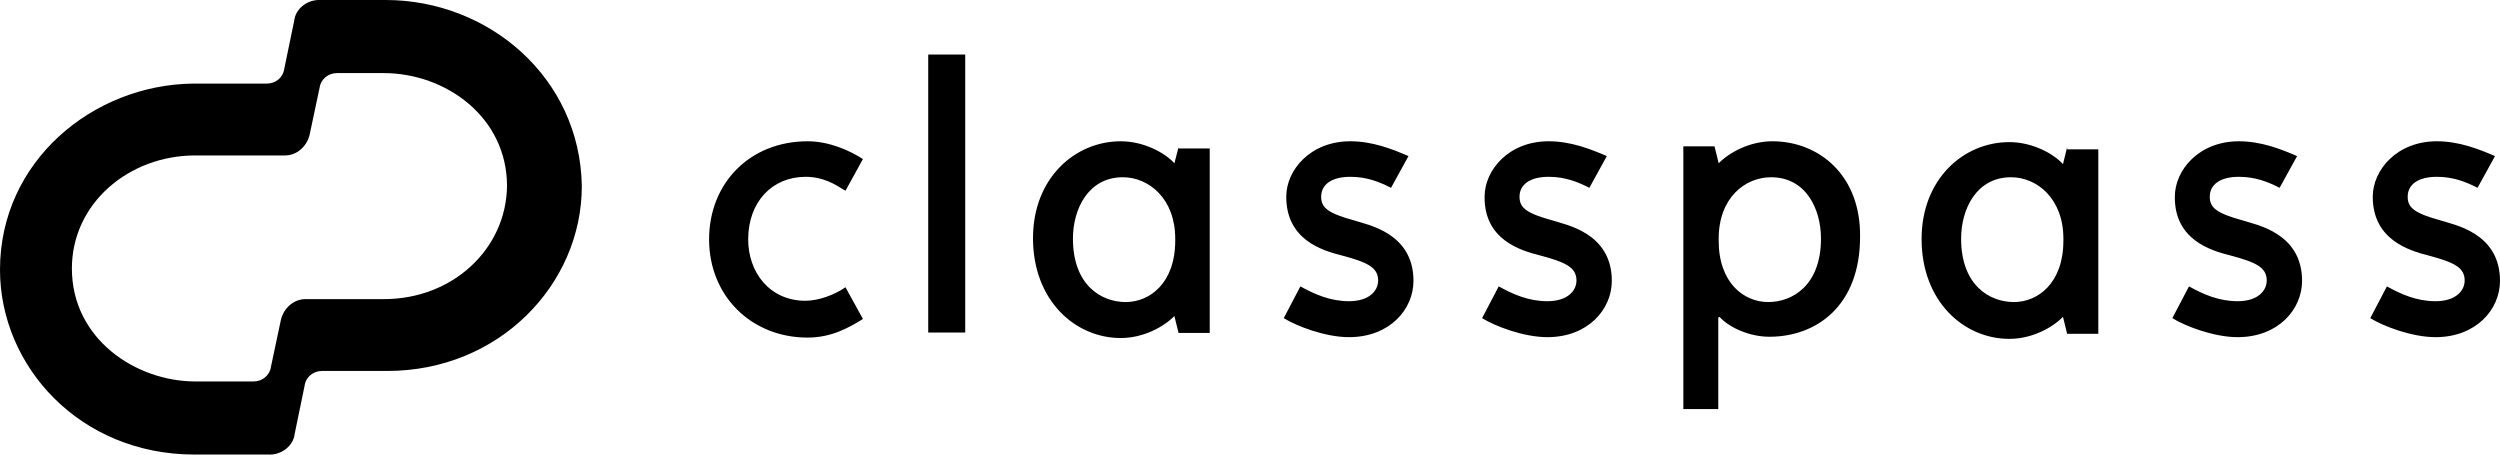 <svg width="110" height="20" viewBox="0 0 110 20" fill="none" xmlns="http://www.w3.org/2000/svg">
<path d="M35.445 13.234C33.853 13.234 32.92 11.969 32.92 10.535C32.92 8.878 33.981 7.78 35.445 7.78C36.213 7.78 36.725 8.096 37.201 8.394L37.969 6.998C37.421 6.644 36.506 6.216 35.536 6.216C33.011 6.216 31.2 8.041 31.2 10.535C31.2 13.011 33.048 14.854 35.536 14.854C36.597 14.854 37.366 14.407 37.969 14.035L37.201 12.639C36.725 12.974 36.012 13.234 35.445 13.234ZM40.842 2.4H42.47V14.631H40.842V2.4ZM51.856 6.477L51.673 7.184C51.234 6.7 50.301 6.216 49.313 6.216C47.3 6.216 45.452 7.836 45.452 10.479C45.452 13.216 47.3 14.873 49.313 14.873C50.301 14.873 51.197 14.389 51.673 13.905L51.856 14.649H53.228V6.533H51.856V6.477ZM51.71 10.591C51.71 12.453 50.593 13.29 49.532 13.29C48.453 13.29 47.209 12.546 47.209 10.498C47.209 9.195 47.886 7.799 49.404 7.799C50.557 7.799 51.71 8.748 51.71 10.498V10.591ZM59.046 11.242C60.162 11.54 60.638 11.764 60.638 12.341C60.638 12.788 60.254 13.253 59.357 13.253C58.534 13.253 57.857 12.955 57.217 12.601L56.485 13.998C57.052 14.351 58.314 14.835 59.357 14.835C61.15 14.835 62.193 13.607 62.193 12.359C62.193 10.219 60.126 9.884 59.577 9.697C58.424 9.381 58.131 9.139 58.131 8.655C58.131 8.134 58.571 7.78 59.412 7.78C60.144 7.78 60.693 8.003 61.205 8.264L61.974 6.868C61.242 6.551 60.382 6.216 59.412 6.216C57.656 6.216 56.595 7.482 56.595 8.655C56.595 10.535 58.15 11.019 59.046 11.242ZM67.773 11.242C68.889 11.54 69.365 11.764 69.365 12.341C69.365 12.788 68.981 13.253 68.084 13.253C67.261 13.253 66.584 12.955 65.944 12.601L65.212 13.998C65.779 14.351 67.041 14.835 68.084 14.835C69.877 14.835 70.92 13.607 70.92 12.359C70.92 10.219 68.853 9.884 68.304 9.697C67.151 9.381 66.859 9.139 66.859 8.655C66.859 8.134 67.298 7.78 68.139 7.78C68.871 7.78 69.42 8.003 69.932 8.264L70.701 6.868C69.969 6.551 69.109 6.216 68.139 6.216C66.383 6.216 65.322 7.482 65.322 8.655C65.303 10.535 66.877 11.019 67.773 11.242ZM77.982 6.216C76.994 6.216 76.098 6.7 75.622 7.184L75.439 6.44H74.067V18H75.604V13.979L75.659 13.942C76.098 14.426 76.994 14.817 77.854 14.817C79.922 14.817 81.843 13.458 81.843 10.423C81.879 7.706 80.031 6.216 77.982 6.216ZM77.799 13.29C76.738 13.29 75.622 12.453 75.622 10.591V10.498C75.622 8.711 76.775 7.799 77.927 7.799C79.464 7.799 80.123 9.195 80.123 10.498C80.123 12.546 78.879 13.29 77.799 13.29ZM90.954 6.477L90.771 7.222C90.332 6.737 89.399 6.253 88.411 6.253C86.398 6.253 84.55 7.873 84.55 10.517C84.55 13.253 86.398 14.91 88.411 14.91C89.399 14.91 90.295 14.426 90.771 13.942L90.954 14.686H92.326V6.57H90.954V6.477ZM90.789 10.591C90.789 12.453 89.673 13.29 88.612 13.29C87.533 13.29 86.289 12.546 86.289 10.498C86.289 9.195 86.966 7.799 88.484 7.799C89.637 7.799 90.789 8.748 90.789 10.498V10.591ZM98.144 11.242C99.26 11.54 99.736 11.764 99.736 12.341C99.736 12.788 99.352 13.253 98.455 13.253C97.632 13.253 96.955 12.955 96.315 12.601L95.583 13.998C96.15 14.351 97.412 14.835 98.455 14.835C100.248 14.835 101.291 13.607 101.291 12.359C101.291 10.219 99.224 9.884 98.675 9.697C97.522 9.381 97.23 9.139 97.23 8.655C97.23 8.134 97.669 7.78 98.51 7.78C99.242 7.78 99.791 8.003 100.303 8.264L101.072 6.868C100.34 6.551 99.48 6.216 98.51 6.216C96.754 6.216 95.693 7.482 95.693 8.655C95.674 10.535 97.248 11.019 98.144 11.242ZM106.853 11.242C107.969 11.54 108.445 11.764 108.445 12.341C108.445 12.788 108.061 13.253 107.164 13.253C106.341 13.253 105.664 12.955 105.024 12.601L104.292 13.998C104.859 14.351 106.121 14.835 107.164 14.835C108.957 14.835 110 13.607 110 12.359C110 10.219 107.933 9.884 107.384 9.697C106.231 9.381 105.938 9.139 105.938 8.655C105.938 8.134 106.377 7.78 107.219 7.78C107.951 7.78 108.5 8.003 109.012 8.264L109.78 6.868C109.049 6.551 108.189 6.216 107.219 6.216C105.463 6.216 104.401 7.482 104.401 8.655C104.401 10.535 105.975 11.019 106.853 11.242Z" fill="black"/>
<path d="M16.969 0H14.025C13.513 0 13.001 0.388 12.946 0.906L12.507 3.031C12.453 3.42 12.123 3.678 11.739 3.678H8.485C4.078 3.734 0 7.098 0 11.867C0 16.118 3.511 20 8.558 20H11.886C12.398 20 12.91 19.612 12.965 19.094L13.403 16.969C13.458 16.58 13.787 16.322 14.171 16.322H17.042C21.961 16.322 25.6 12.514 25.6 8.189C25.527 3.42 21.504 0 16.969 0ZM16.896 13.161H13.44C12.928 13.161 12.489 13.549 12.361 14.066L11.922 16.137C11.867 16.525 11.538 16.784 11.154 16.784H8.594C5.979 16.784 3.163 14.917 3.163 11.812C3.163 8.965 5.65 6.839 8.594 6.839H12.544C13.056 6.839 13.495 6.451 13.623 5.933L14.062 3.863C14.117 3.475 14.446 3.216 14.83 3.216H16.878C19.621 3.216 22.309 5.157 22.309 8.189C22.272 10.961 19.913 13.161 16.896 13.161Z" fill="black"/>
</svg>
